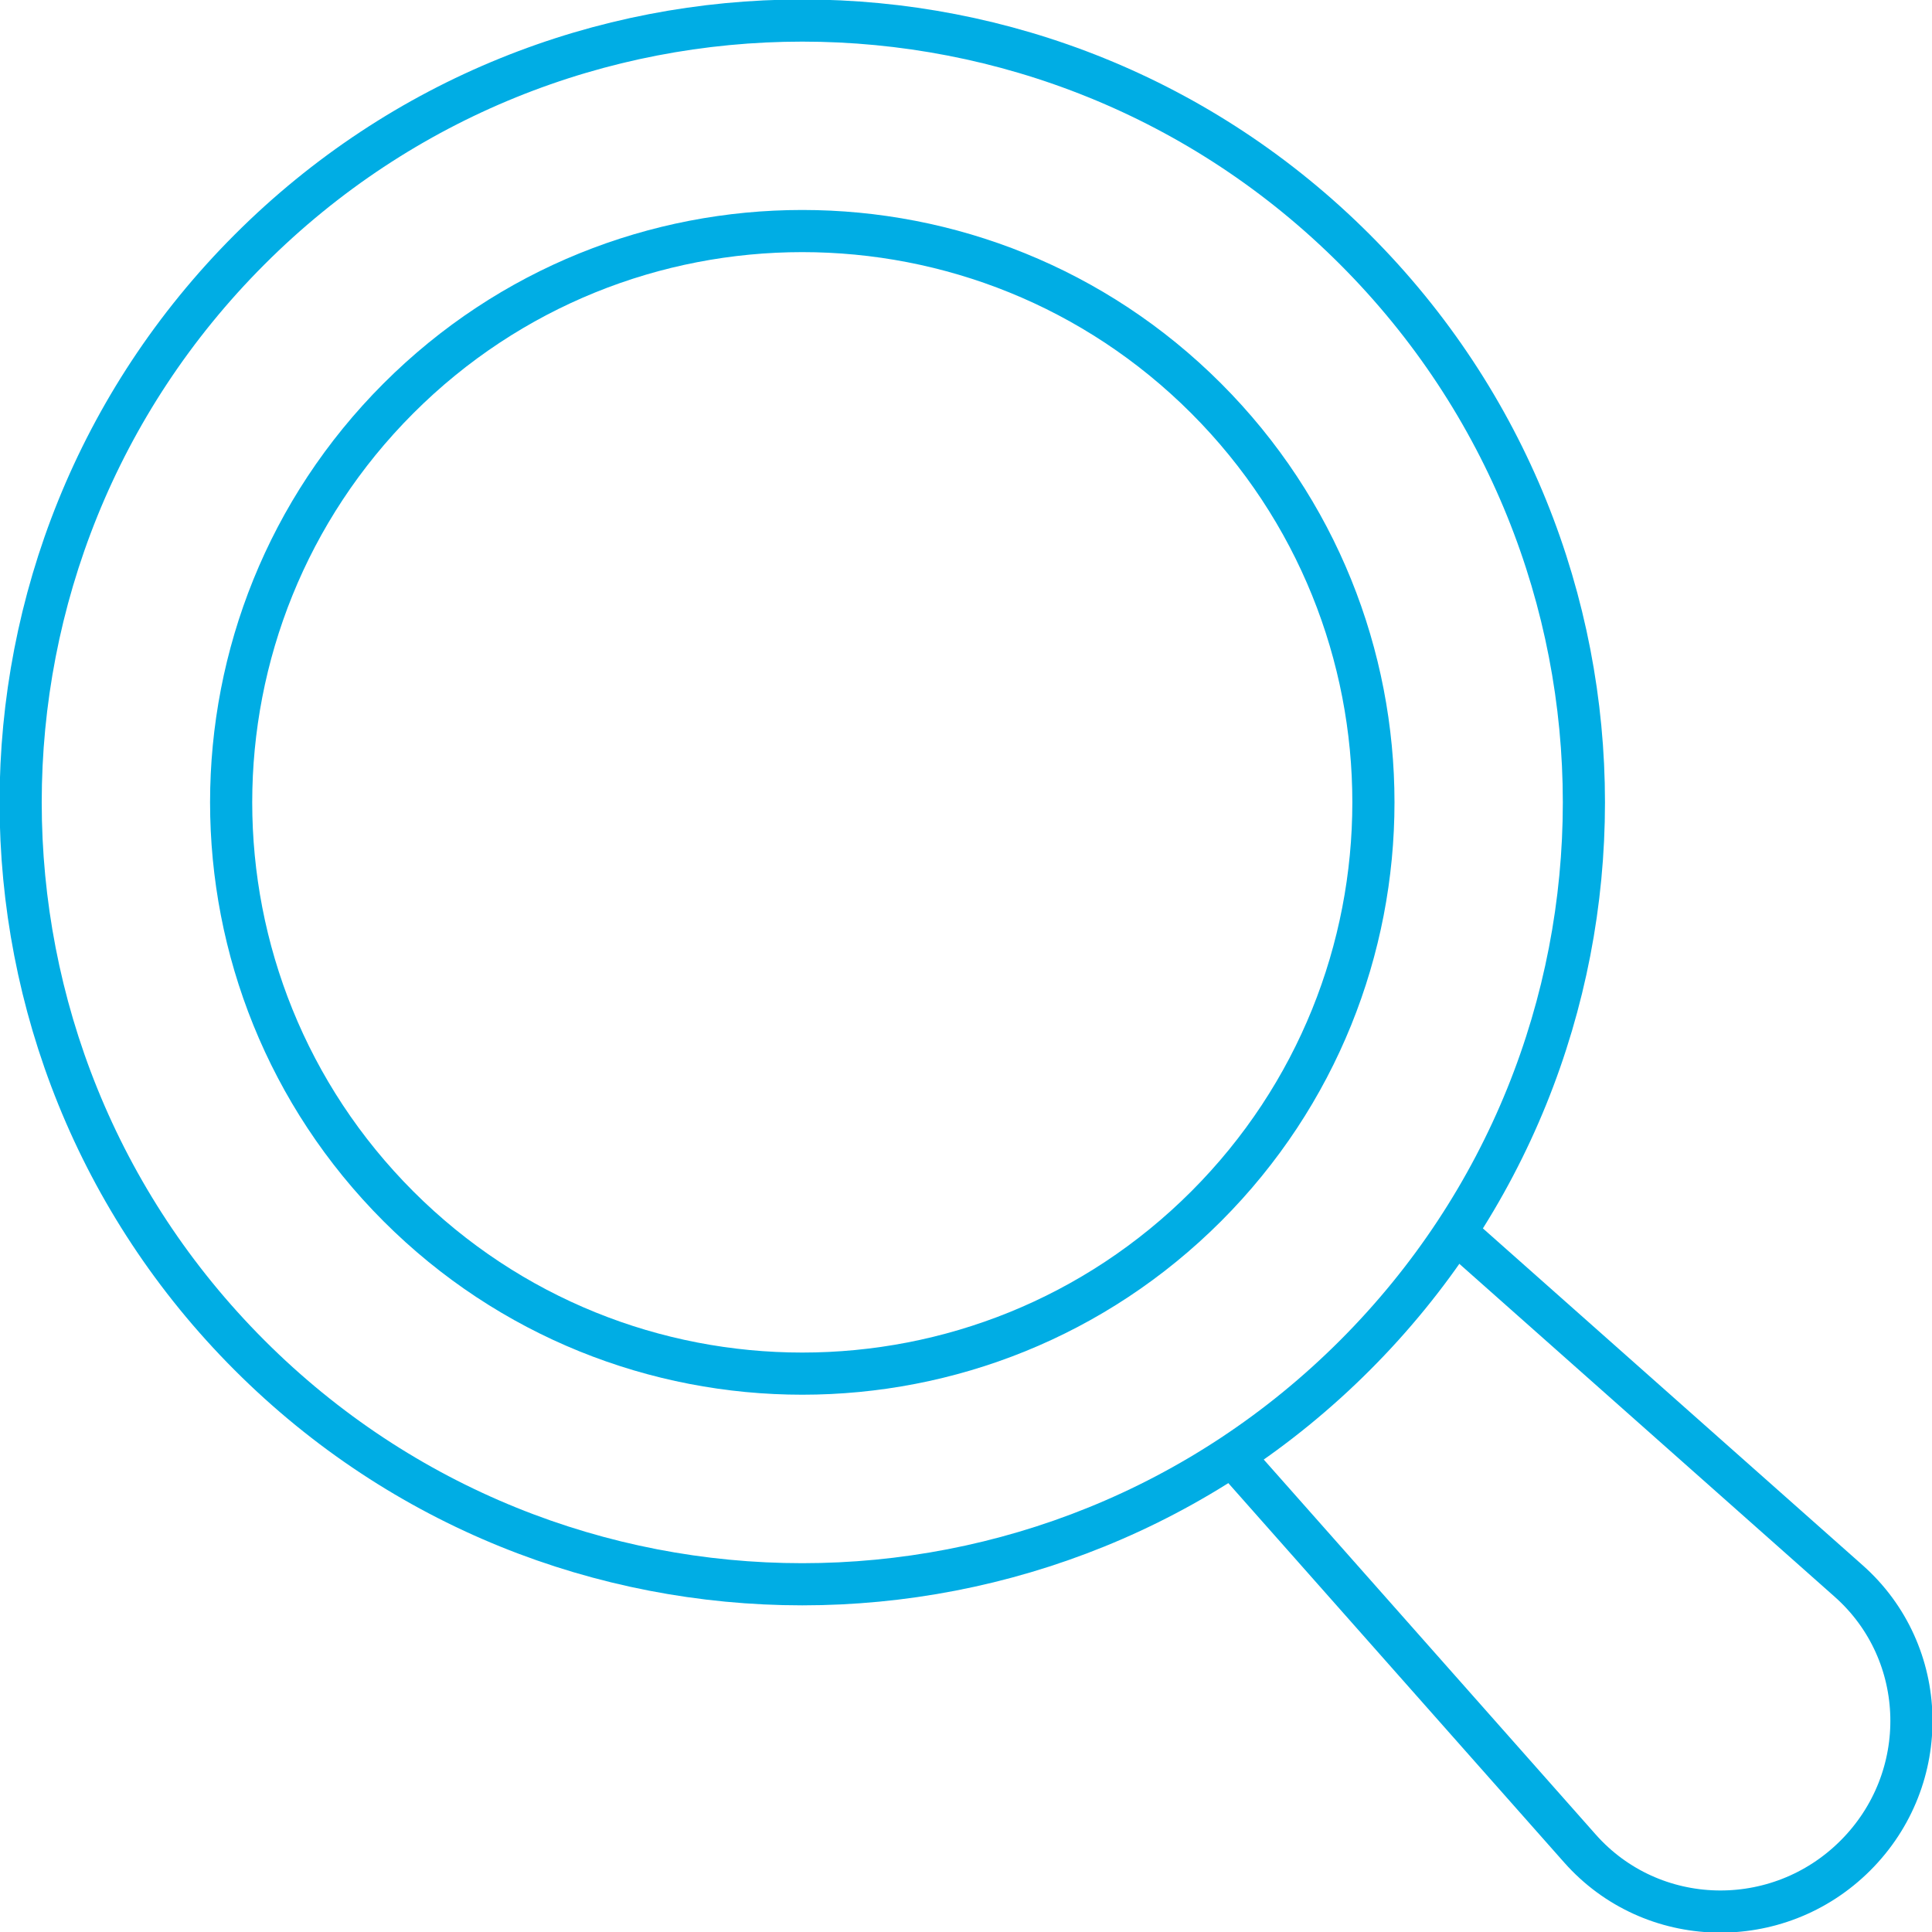 <svg width="72" height="72" viewBox="0 0 72 72" fill="none" xmlns="http://www.w3.org/2000/svg">
<g clip-path="url(#clip0_1_3995)">
<path d="M50.497 9.3C39.122 -2.079 20.675 -2.079 9.3 9.3C-2.074 20.68 -2.074 39.127 9.3 50.506C20.675 61.886 39.122 61.886 50.497 50.506C61.871 39.127 61.871 20.68 50.497 9.3Z" stroke="#00ADE4" stroke-width="1.571" stroke-linecap="round" stroke-linejoin="round"/>
<path d="M44.95 14.846C36.638 6.532 23.159 6.532 14.848 14.846C6.536 23.16 6.536 36.642 14.848 44.956C23.159 53.27 36.638 53.27 44.95 44.956C53.261 36.642 53.261 23.16 44.95 14.846Z" stroke="#00ADE4" stroke-width="1.571" stroke-linecap="round" stroke-linejoin="round"/>
<path d="M54.342 46.011L68.895 58.92C71.912 61.595 72.027 66.278 69.14 69.156C66.253 72.035 61.557 71.912 58.881 68.889L46.004 54.344" stroke="#00ADE4" stroke-width="1.571" stroke-linecap="round" stroke-linejoin="round"/>
</g>
<defs>
<clipPath id="clip0_1_3995">
<rect width="72" height="72" fill="white"/>
</clipPath>
</defs>
</svg>
